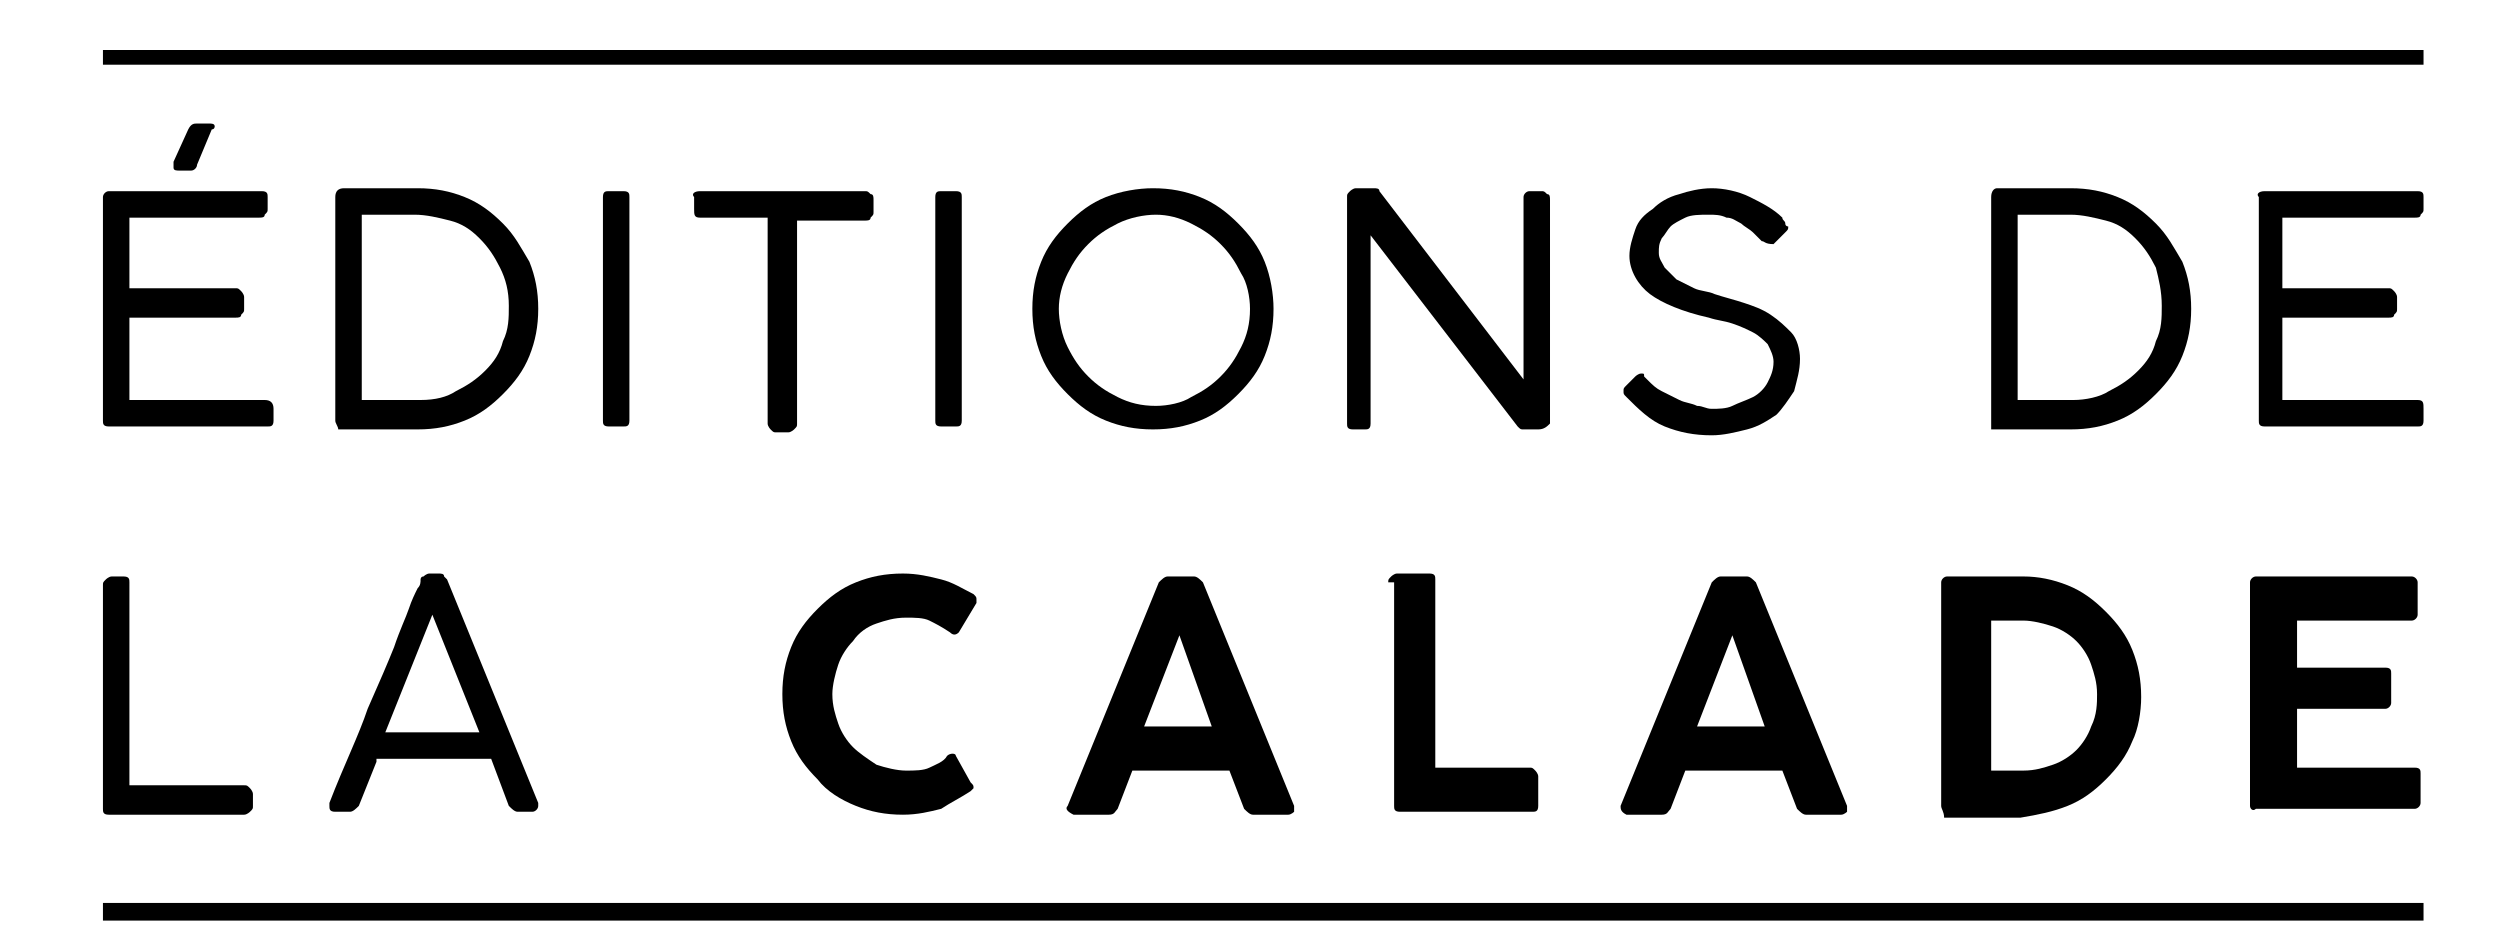 <?xml version="1.0" encoding="utf-8"?>
<!-- Generator: Adobe Illustrator 24.0.3, SVG Export Plug-In . SVG Version: 6.00 Build 0)  -->
<svg version="1.1" id="Calque_1" xmlns="http://www.w3.org/2000/svg" xmlns:xlink="http://www.w3.org/1999/xlink" x="0px" y="0px"
	 viewBox="0 0 85 32" style="enable-background:new 0 0 85 32;" xml:space="preserve">
<style type="text/css">
	.st0{fill:none;}
</style>
<path class="st0" d="M-4.8,0"/>
<path class="st0" d="M-4.8,0"/>
<g>
	<g>
		<rect x="3.5" y="1.7" width="78.9" height="0.5"/>
	</g>
</g>
<g>
	<rect x="3.5" y="30.7" width="78.9" height="0.6"/>
</g>
<g>
	<path d="M3.7,6.5h5.2c0.2,0,0.2,0.1,0.2,0.2v0.4c0,0.1,0,0.1-0.1,0.2c0,0.1-0.1,0.1-0.2,0.1H4.4v2.4H8c0.1,0,0.1,0,0.2,0.1
		c0,0,0.1,0.1,0.1,0.2v0.4c0,0.1,0,0.1-0.1,0.2c0,0.1-0.1,0.1-0.2,0.1H4.4v2.8H9c0.2,0,0.3,0.1,0.3,0.3v0.4c0,0.2-0.1,0.2-0.2,0.2
		H3.7c-0.2,0-0.2-0.1-0.2-0.2V6.7C3.5,6.6,3.6,6.5,3.7,6.5z M7.2,4.4L6.7,5.6C6.7,5.7,6.6,5.8,6.5,5.8H6.1c-0.1,0-0.2,0-0.2-0.1
		c0-0.1,0-0.2,0-0.2l0.5-1.1c0.1-0.2,0.2-0.2,0.3-0.2h0.4c0.1,0,0.2,0,0.2,0.1C7.3,4.3,7.3,4.4,7.2,4.4z"/>
	<path d="M11.4,14.3V6.7c0-0.2,0.1-0.3,0.3-0.3h2.5c0.6,0,1.1,0.1,1.6,0.3c0.5,0.2,0.9,0.5,1.3,0.9c0.4,0.4,0.6,0.8,0.9,1.3
		c0.2,0.5,0.3,1,0.3,1.6c0,0.6-0.1,1.1-0.3,1.6c-0.2,0.5-0.5,0.9-0.9,1.3c-0.4,0.4-0.8,0.7-1.3,0.9c-0.5,0.2-1,0.3-1.6,0.3h-2.5
		c-0.1,0-0.1,0-0.2,0C11.5,14.5,11.4,14.4,11.4,14.3z M12.4,13.6h1.9c0.5,0,0.9-0.1,1.2-0.3c0.4-0.2,0.7-0.4,1-0.7
		c0.3-0.3,0.5-0.6,0.6-1c0.2-0.4,0.2-0.8,0.2-1.2c0-0.5-0.1-0.9-0.3-1.3c-0.2-0.4-0.4-0.7-0.7-1c-0.3-0.3-0.6-0.5-1-0.6
		c-0.4-0.1-0.8-0.2-1.2-0.2h-1.8V13.6z"/>
	<path d="M21.4,6.7v7.6c0,0.2-0.1,0.2-0.2,0.2h-0.5c-0.2,0-0.2-0.1-0.2-0.2V6.7c0-0.2,0.1-0.2,0.2-0.2h0.5
		C21.4,6.5,21.4,6.6,21.4,6.7z"/>
	<path d="M23.8,6.5h5.6c0.1,0,0.1,0,0.2,0.1c0.1,0,0.1,0.1,0.1,0.2v0.4c0,0.1,0,0.1-0.1,0.2c0,0.1-0.1,0.1-0.2,0.1h-2.3v6.9
		c0,0.1,0,0.1-0.1,0.2c0,0-0.1,0.1-0.2,0.1h-0.4c-0.1,0-0.1,0-0.2-0.1c0,0-0.1-0.1-0.1-0.2V7.4h-2.3c-0.2,0-0.2-0.1-0.2-0.3V6.7
		C23.5,6.6,23.6,6.5,23.8,6.5z"/>
	<path d="M32.7,6.7v7.6c0,0.2-0.1,0.2-0.2,0.2H32c-0.2,0-0.2-0.1-0.2-0.2V6.7c0-0.2,0.1-0.2,0.2-0.2h0.5C32.7,6.5,32.7,6.6,32.7,6.7
		z"/>
	<path d="M39.2,6.4c0.6,0,1.1,0.1,1.6,0.3c0.5,0.2,0.9,0.5,1.3,0.9c0.4,0.4,0.7,0.8,0.9,1.3c0.2,0.5,0.3,1.1,0.3,1.6
		c0,0.6-0.1,1.1-0.3,1.6c-0.2,0.5-0.5,0.9-0.9,1.3c-0.4,0.4-0.8,0.7-1.3,0.9c-0.5,0.2-1,0.3-1.6,0.3c-0.6,0-1.1-0.1-1.6-0.3
		c-0.5-0.2-0.9-0.5-1.3-0.9c-0.4-0.4-0.7-0.8-0.9-1.3c-0.2-0.5-0.3-1-0.3-1.6c0-0.6,0.1-1.1,0.3-1.6c0.2-0.5,0.5-0.9,0.9-1.3
		c0.4-0.4,0.8-0.7,1.3-0.9C38.1,6.5,38.7,6.4,39.2,6.4z M36,10.5c0,0.4,0.1,0.9,0.3,1.3c0.2,0.4,0.4,0.7,0.7,1
		c0.3,0.3,0.6,0.5,1,0.7c0.4,0.2,0.8,0.3,1.3,0.3c0.4,0,0.9-0.1,1.2-0.3c0.4-0.2,0.7-0.4,1-0.7c0.3-0.3,0.5-0.6,0.7-1
		c0.2-0.4,0.3-0.8,0.3-1.3c0-0.4-0.1-0.9-0.3-1.2c-0.2-0.4-0.4-0.7-0.7-1c-0.3-0.3-0.6-0.5-1-0.7c-0.4-0.2-0.8-0.3-1.2-0.3
		c-0.4,0-0.9,0.1-1.3,0.3c-0.4,0.2-0.7,0.4-1,0.7c-0.3,0.3-0.5,0.6-0.7,1C36.1,9.7,36,10.1,36,10.5z"/>
	<path d="M52.3,14.6h-0.5c-0.1,0-0.1,0-0.2-0.1l-5-6.5v6.4c0,0.2-0.1,0.2-0.2,0.2H46c-0.2,0-0.2-0.1-0.2-0.2V6.7
		c0-0.1,0-0.1,0.1-0.2c0,0,0.1-0.1,0.2-0.1h0.6c0.1,0,0.2,0,0.2,0.1l4.9,6.4V6.7c0-0.1,0.1-0.2,0.2-0.2h0.4c0.1,0,0.1,0,0.2,0.1
		c0.1,0,0.1,0.1,0.1,0.2v7.6C52.6,14.5,52.5,14.6,52.3,14.6z"/>
	<path d="M59.9,8.2c-0.1-0.1-0.2-0.2-0.3-0.3c-0.1-0.1-0.3-0.2-0.4-0.3c-0.2-0.1-0.3-0.2-0.5-0.2c-0.2-0.1-0.4-0.1-0.6-0.1
		c-0.3,0-0.6,0-0.8,0.1c-0.2,0.1-0.4,0.2-0.5,0.3c-0.1,0.1-0.2,0.3-0.3,0.4c-0.1,0.2-0.1,0.3-0.1,0.5c0,0.2,0.1,0.3,0.2,0.5
		c0.1,0.1,0.3,0.3,0.4,0.4c0.2,0.1,0.4,0.2,0.6,0.3c0.2,0.1,0.5,0.1,0.7,0.2c0.3,0.1,0.7,0.2,1,0.3c0.3,0.1,0.6,0.2,0.9,0.4
		c0.3,0.2,0.5,0.4,0.7,0.6c0.2,0.2,0.3,0.6,0.3,0.9c0,0.4-0.1,0.7-0.2,1.1c-0.2,0.3-0.4,0.6-0.6,0.8c-0.3,0.2-0.6,0.4-1,0.5
		c-0.4,0.1-0.8,0.2-1.2,0.2c-0.6,0-1.1-0.1-1.6-0.3c-0.5-0.2-0.9-0.6-1.3-1c-0.1-0.1-0.1-0.1-0.1-0.2c0-0.1,0-0.1,0.1-0.2l0.3-0.3
		c0,0,0.1-0.1,0.2-0.1c0.1,0,0.1,0,0.1,0.1c0,0,0.1,0.1,0.1,0.1c0.2,0.2,0.3,0.3,0.5,0.4c0.2,0.1,0.4,0.2,0.6,0.3
		c0.2,0.1,0.4,0.1,0.6,0.2c0.2,0,0.3,0.1,0.5,0.1c0.2,0,0.5,0,0.7-0.1c0.2-0.1,0.5-0.2,0.7-0.3c0.2-0.1,0.4-0.3,0.5-0.5
		c0.1-0.2,0.2-0.4,0.2-0.7c0-0.2-0.1-0.4-0.2-0.6c-0.1-0.1-0.3-0.3-0.5-0.4c-0.2-0.1-0.4-0.2-0.7-0.3c-0.3-0.1-0.5-0.1-0.8-0.2
		c-0.9-0.2-1.6-0.5-2-0.8c-0.4-0.3-0.7-0.8-0.7-1.3c0-0.3,0.1-0.6,0.2-0.9c0.1-0.3,0.3-0.5,0.6-0.7c0.2-0.2,0.5-0.4,0.9-0.5
		c0.3-0.1,0.7-0.2,1.1-0.2c0.4,0,0.9,0.1,1.3,0.3c0.4,0.2,0.8,0.4,1.1,0.7c0,0.1,0.1,0.1,0.1,0.2c0,0.1,0.1,0.1,0.1,0.1
		c0,0.1,0,0.1-0.1,0.2l-0.3,0.3c-0.1,0.1-0.1,0.1-0.1,0.1C60,8.3,60,8.2,59.9,8.2z"/>
	<path d="M67.7,14.3V6.7c0-0.2,0.1-0.3,0.2-0.3h2.5c0.6,0,1.1,0.1,1.6,0.3c0.5,0.2,0.9,0.5,1.3,0.9c0.4,0.4,0.6,0.8,0.9,1.3
		c0.2,0.5,0.3,1,0.3,1.6c0,0.6-0.1,1.1-0.3,1.6c-0.2,0.5-0.5,0.9-0.9,1.3c-0.4,0.4-0.8,0.7-1.3,0.9c-0.5,0.2-1,0.3-1.6,0.3h-2.5
		c-0.1,0-0.1,0-0.2,0C67.7,14.5,67.7,14.4,67.7,14.3z M68.6,13.6h1.9c0.4,0,0.9-0.1,1.2-0.3c0.4-0.2,0.7-0.4,1-0.7
		c0.3-0.3,0.5-0.6,0.6-1c0.2-0.4,0.2-0.8,0.2-1.2c0-0.5-0.1-0.9-0.2-1.3c-0.2-0.4-0.4-0.7-0.7-1c-0.3-0.3-0.6-0.5-1-0.6
		c-0.4-0.1-0.8-0.2-1.2-0.2h-1.8V13.6z"/>
	<path d="M77,6.5h5.2c0.2,0,0.2,0.1,0.2,0.2v0.4c0,0.1,0,0.1-0.1,0.2c0,0.1-0.1,0.1-0.2,0.1h-4.5v2.4h3.6c0.1,0,0.1,0,0.2,0.1
		c0,0,0.1,0.1,0.1,0.2v0.4c0,0.1,0,0.1-0.1,0.2c0,0.1-0.1,0.1-0.2,0.1h-3.6v2.8h4.6c0.2,0,0.2,0.1,0.2,0.3v0.4
		c0,0.2-0.1,0.2-0.2,0.2H77c-0.2,0-0.2-0.1-0.2-0.2V6.7C76.7,6.6,76.8,6.5,77,6.5z"/>
</g>
<g>
	<path d="M4.4,26.7h3.9c0.1,0,0.1,0,0.2,0.1c0,0,0.1,0.1,0.1,0.2v0.4c0,0.1,0,0.1-0.1,0.2c0,0-0.1,0.1-0.2,0.1H3.7
		c-0.2,0-0.2-0.1-0.2-0.2v-7.6c0-0.1,0-0.1,0.1-0.2c0,0,0.1-0.1,0.2-0.1h0.4c0.2,0,0.2,0.1,0.2,0.2V26.7z"/>
	<path d="M12.8,25.9l-0.6,1.5c-0.1,0.1-0.2,0.2-0.3,0.2h-0.5c-0.2,0-0.2-0.1-0.2-0.2c0,0,0-0.1,0-0.1c0,0,0,0,0,0
		c0.5-1.3,1-2.3,1.3-3.2c0.4-0.9,0.7-1.6,0.9-2.1c0.2-0.6,0.4-1,0.5-1.3c0.1-0.3,0.2-0.5,0.3-0.7c0.1-0.1,0.1-0.2,0.1-0.3
		c0,0,0-0.1,0.1-0.1c0,0,0.1-0.1,0.2-0.1h0.3c0.1,0,0.2,0,0.2,0.1c0,0,0.1,0.1,0.1,0.1l3.1,7.6c0,0,0,0,0,0c0,0,0,0.1,0,0.1
		c0,0.1-0.1,0.2-0.2,0.2h-0.5c-0.1,0-0.2-0.1-0.3-0.2l-0.6-1.6H12.8z M14.7,20.9l-1.6,4h3.2L14.7,20.9z"/>
</g>
<g>
	<path d="M32.2,25.7c0.1-0.1,0.3-0.1,0.3,0l0.5,0.9c0.1,0.1,0.1,0.1,0.1,0.2c0,0-0.1,0.1-0.1,0.1c-0.3,0.2-0.7,0.4-1,0.6
		c-0.4,0.1-0.8,0.2-1.3,0.2c-0.6,0-1.1-0.1-1.6-0.3c-0.5-0.2-1-0.5-1.3-0.9c-0.4-0.4-0.7-0.8-0.9-1.3c-0.2-0.5-0.3-1-0.3-1.6
		c0-0.6,0.1-1.1,0.3-1.6c0.2-0.5,0.5-0.9,0.9-1.3c0.4-0.4,0.8-0.7,1.3-0.9c0.5-0.2,1-0.3,1.6-0.3c0.5,0,0.9,0.1,1.3,0.2
		c0.4,0.1,0.7,0.3,1.1,0.5c0.1,0.1,0.1,0.1,0.1,0.2c0,0.1,0,0.1,0,0.1l-0.6,1c-0.1,0.1-0.2,0.1-0.3,0c-0.3-0.2-0.5-0.3-0.7-0.4
		c-0.2-0.1-0.5-0.1-0.8-0.1c-0.4,0-0.7,0.1-1,0.2c-0.3,0.1-0.6,0.3-0.8,0.6c-0.2,0.2-0.4,0.5-0.5,0.8c-0.1,0.3-0.2,0.7-0.2,1
		c0,0.4,0.1,0.7,0.2,1c0.1,0.3,0.3,0.6,0.5,0.8c0.2,0.2,0.5,0.4,0.8,0.6c0.3,0.1,0.7,0.2,1,0.2c0.3,0,0.6,0,0.8-0.1
		C31.8,26,32.1,25.9,32.2,25.7z"/>
	<path d="M36.3,27.4l3.1-7.6c0.1-0.1,0.2-0.2,0.3-0.2h0.9c0.1,0,0.2,0.1,0.3,0.2l3.1,7.6c0,0.1,0,0.1,0,0.2c0,0-0.1,0.1-0.2,0.1
		h-1.2c-0.1,0-0.2-0.1-0.3-0.2l-0.5-1.3h-3.3l-0.5,1.3c-0.1,0.1-0.1,0.2-0.3,0.2h-1.2C36.3,27.6,36.2,27.5,36.3,27.4z M40.1,21.6
		l-1.2,3.1h2.3L40.1,21.6z"/>
	<path d="M47.2,19.8c0-0.1,0-0.1,0.1-0.2c0,0,0.1-0.1,0.2-0.1h1.1c0.2,0,0.2,0.1,0.2,0.2v6.4H52c0.1,0,0.1,0,0.2,0.1
		c0,0,0.1,0.1,0.1,0.2v1c0,0.2-0.1,0.2-0.2,0.2h-4.5c-0.2,0-0.2-0.1-0.2-0.2V19.8z"/>
	<path d="M55.1,27.4l3.1-7.6c0.1-0.1,0.2-0.2,0.3-0.2h0.9c0.1,0,0.2,0.1,0.3,0.2l3.1,7.6c0,0.1,0,0.1,0,0.2c0,0-0.1,0.1-0.2,0.1
		h-1.2c-0.1,0-0.2-0.1-0.3-0.2l-0.5-1.3h-3.3l-0.5,1.3c-0.1,0.1-0.1,0.2-0.3,0.2h-1.2C55.1,27.6,55.1,27.5,55.1,27.4z M58.9,21.6
		l-1.2,3.1h2.3L58.9,21.6z"/>
	<path d="M66,27.4v-7.6c0-0.1,0.1-0.2,0.2-0.2h2.6c0.5,0,1,0.1,1.5,0.3c0.5,0.2,0.9,0.5,1.3,0.9c0.4,0.4,0.7,0.8,0.9,1.3
		c0.2,0.5,0.3,1,0.3,1.6c0,0.5-0.1,1.1-0.3,1.5c-0.2,0.5-0.5,0.9-0.9,1.3c-0.4,0.4-0.8,0.7-1.3,0.9c-0.5,0.2-1,0.3-1.6,0.4h-2.6
		C66.1,27.6,66,27.5,66,27.4z M71.3,23.6c0-0.4-0.1-0.7-0.2-1c-0.1-0.3-0.3-0.6-0.5-0.8c-0.2-0.2-0.5-0.4-0.8-0.5
		c-0.3-0.1-0.7-0.2-1-0.2h-1.1v5.1h1.1c0.4,0,0.7-0.1,1-0.2c0.3-0.1,0.6-0.3,0.8-0.5c0.2-0.2,0.4-0.5,0.5-0.8
		C71.3,24.3,71.3,23.9,71.3,23.6z"/>
	<path d="M76.5,27.4v-7.6c0-0.1,0.1-0.2,0.2-0.2h5.3c0.1,0,0.2,0.1,0.2,0.2v1.1c0,0.1-0.1,0.2-0.2,0.2h-3.9v1.6h3
		c0.2,0,0.2,0.1,0.2,0.2v1c0,0.1-0.1,0.2-0.2,0.2h-3v2h4c0.2,0,0.2,0.1,0.2,0.2v1c0,0.1-0.1,0.2-0.2,0.2h-5.4
		C76.6,27.6,76.5,27.5,76.5,27.4z"/>
</g>
</svg>
